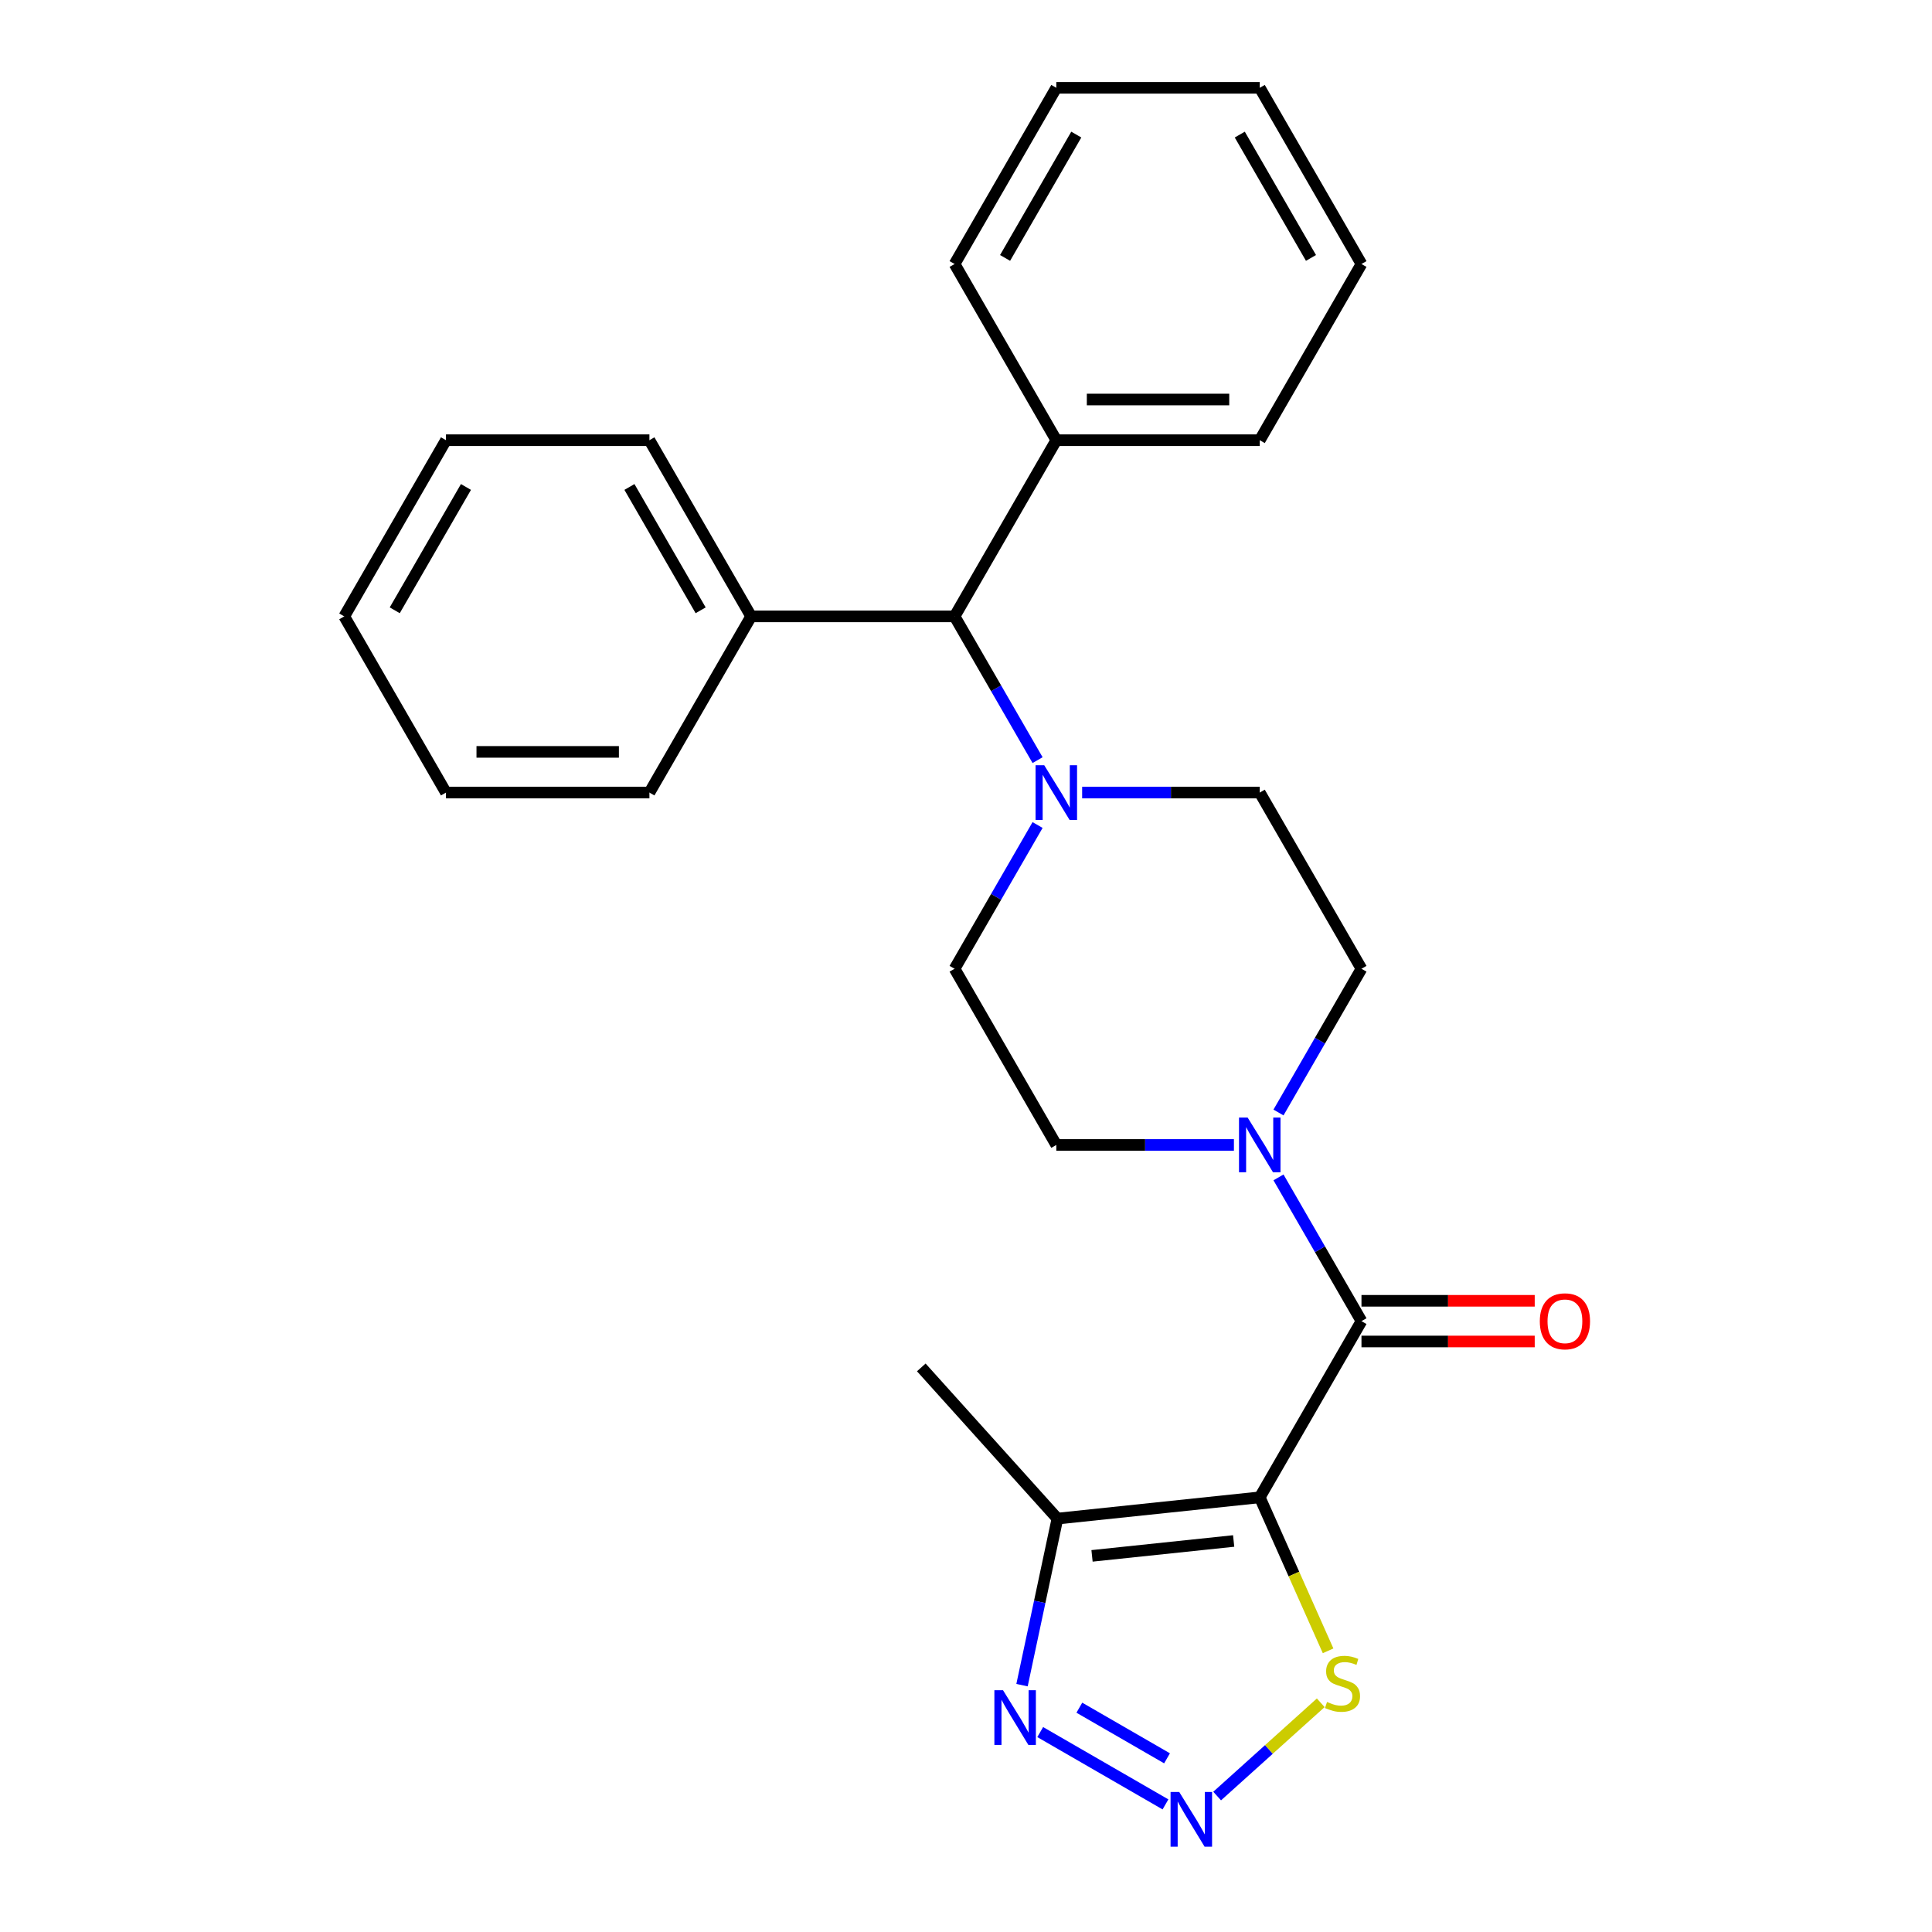 <?xml version='1.0' encoding='iso-8859-1'?>
<svg version='1.1' baseProfile='full'
              xmlns='http://www.w3.org/2000/svg'
                      xmlns:rdkit='http://www.rdkit.org/xml'
                      xmlns:xlink='http://www.w3.org/1999/xlink'
                  xml:space='preserve'
width='1000px' height='1000px' viewBox='0 0 1000 1000'>
<!-- END OF HEADER -->
<rect style='opacity:1.0;fill:#FFFFFF;stroke:none' width='1000' height='1000' x='0' y='0'> </rect>
<path class='bond-0' d='M 652.047,775.015 L 704.698,683.82' style='fill:none;fill-rule:evenodd;stroke:#000000;stroke-width:6px;stroke-linecap:butt;stroke-linejoin:miter;stroke-opacity:1' />
<path class='bond-2' d='M 652.047,775.015 L 547.32,786.022' style='fill:none;fill-rule:evenodd;stroke:#000000;stroke-width:6px;stroke-linecap:butt;stroke-linejoin:miter;stroke-opacity:1' />
<path class='bond-2' d='M 638.539,797.611 L 565.231,805.316' style='fill:none;fill-rule:evenodd;stroke:#000000;stroke-width:6px;stroke-linecap:butt;stroke-linejoin:miter;stroke-opacity:1' />
<path class='bond-5' d='M 652.047,775.015 L 669.732,814.738' style='fill:none;fill-rule:evenodd;stroke:#000000;stroke-width:6px;stroke-linecap:butt;stroke-linejoin:miter;stroke-opacity:1' />
<path class='bond-5' d='M 669.732,814.738 L 687.418,854.461' style='fill:none;fill-rule:evenodd;stroke:#CCCC00;stroke-width:6px;stroke-linecap:butt;stroke-linejoin:miter;stroke-opacity:1' />
<path class='bond-3' d='M 704.698,683.82 L 683.22,646.619' style='fill:none;fill-rule:evenodd;stroke:#000000;stroke-width:6px;stroke-linecap:butt;stroke-linejoin:miter;stroke-opacity:1' />
<path class='bond-3' d='M 683.22,646.619 L 661.742,609.417' style='fill:none;fill-rule:evenodd;stroke:#0000FF;stroke-width:6px;stroke-linecap:butt;stroke-linejoin:miter;stroke-opacity:1' />
<path class='bond-8' d='M 704.698,694.35 L 749.533,694.35' style='fill:none;fill-rule:evenodd;stroke:#000000;stroke-width:6px;stroke-linecap:butt;stroke-linejoin:miter;stroke-opacity:1' />
<path class='bond-8' d='M 749.533,694.35 L 794.368,694.35' style='fill:none;fill-rule:evenodd;stroke:#FF0000;stroke-width:6px;stroke-linecap:butt;stroke-linejoin:miter;stroke-opacity:1' />
<path class='bond-8' d='M 704.698,673.289 L 749.533,673.289' style='fill:none;fill-rule:evenodd;stroke:#000000;stroke-width:6px;stroke-linecap:butt;stroke-linejoin:miter;stroke-opacity:1' />
<path class='bond-8' d='M 749.533,673.289 L 794.368,673.289' style='fill:none;fill-rule:evenodd;stroke:#FF0000;stroke-width:6px;stroke-linecap:butt;stroke-linejoin:miter;stroke-opacity:1' />
<path class='bond-1' d='M 629.994,929.635 L 656.804,905.495' style='fill:none;fill-rule:evenodd;stroke:#0000FF;stroke-width:6px;stroke-linecap:butt;stroke-linejoin:miter;stroke-opacity:1' />
<path class='bond-1' d='M 656.804,905.495 L 683.614,881.355' style='fill:none;fill-rule:evenodd;stroke:#CCCC00;stroke-width:6px;stroke-linecap:butt;stroke-linejoin:miter;stroke-opacity:1' />
<path class='bond-26' d='M 603.249,933.955 L 538.413,896.522' style='fill:none;fill-rule:evenodd;stroke:#0000FF;stroke-width:6px;stroke-linecap:butt;stroke-linejoin:miter;stroke-opacity:1' />
<path class='bond-26' d='M 604.054,910.101 L 558.669,883.898' style='fill:none;fill-rule:evenodd;stroke:#0000FF;stroke-width:6px;stroke-linecap:butt;stroke-linejoin:miter;stroke-opacity:1' />
<path class='bond-4' d='M 547.32,786.022 L 538.158,829.127' style='fill:none;fill-rule:evenodd;stroke:#000000;stroke-width:6px;stroke-linecap:butt;stroke-linejoin:miter;stroke-opacity:1' />
<path class='bond-4' d='M 538.158,829.127 L 528.996,872.231' style='fill:none;fill-rule:evenodd;stroke:#0000FF;stroke-width:6px;stroke-linecap:butt;stroke-linejoin:miter;stroke-opacity:1' />
<path class='bond-15' d='M 547.32,786.022 L 476.859,707.767' style='fill:none;fill-rule:evenodd;stroke:#000000;stroke-width:6px;stroke-linecap:butt;stroke-linejoin:miter;stroke-opacity:1' />
<path class='bond-9' d='M 661.742,575.832 L 683.22,538.631' style='fill:none;fill-rule:evenodd;stroke:#0000FF;stroke-width:6px;stroke-linecap:butt;stroke-linejoin:miter;stroke-opacity:1' />
<path class='bond-9' d='M 683.22,538.631 L 704.698,501.43' style='fill:none;fill-rule:evenodd;stroke:#000000;stroke-width:6px;stroke-linecap:butt;stroke-linejoin:miter;stroke-opacity:1' />
<path class='bond-10' d='M 638.674,592.625 L 592.709,592.625' style='fill:none;fill-rule:evenodd;stroke:#0000FF;stroke-width:6px;stroke-linecap:butt;stroke-linejoin:miter;stroke-opacity:1' />
<path class='bond-10' d='M 592.709,592.625 L 546.744,592.625' style='fill:none;fill-rule:evenodd;stroke:#000000;stroke-width:6px;stroke-linecap:butt;stroke-linejoin:miter;stroke-opacity:1' />
<path class='bond-6' d='M 537.048,427.027 L 515.57,464.228' style='fill:none;fill-rule:evenodd;stroke:#0000FF;stroke-width:6px;stroke-linecap:butt;stroke-linejoin:miter;stroke-opacity:1' />
<path class='bond-6' d='M 515.57,464.228 L 494.092,501.43' style='fill:none;fill-rule:evenodd;stroke:#000000;stroke-width:6px;stroke-linecap:butt;stroke-linejoin:miter;stroke-opacity:1' />
<path class='bond-7' d='M 537.048,393.442 L 515.57,356.241' style='fill:none;fill-rule:evenodd;stroke:#0000FF;stroke-width:6px;stroke-linecap:butt;stroke-linejoin:miter;stroke-opacity:1' />
<path class='bond-7' d='M 515.57,356.241 L 494.092,319.04' style='fill:none;fill-rule:evenodd;stroke:#000000;stroke-width:6px;stroke-linecap:butt;stroke-linejoin:miter;stroke-opacity:1' />
<path class='bond-27' d='M 560.116,410.235 L 606.081,410.235' style='fill:none;fill-rule:evenodd;stroke:#0000FF;stroke-width:6px;stroke-linecap:butt;stroke-linejoin:miter;stroke-opacity:1' />
<path class='bond-27' d='M 606.081,410.235 L 652.047,410.235' style='fill:none;fill-rule:evenodd;stroke:#000000;stroke-width:6px;stroke-linecap:butt;stroke-linejoin:miter;stroke-opacity:1' />
<path class='bond-13' d='M 494.092,319.04 L 546.744,227.845' style='fill:none;fill-rule:evenodd;stroke:#000000;stroke-width:6px;stroke-linecap:butt;stroke-linejoin:miter;stroke-opacity:1' />
<path class='bond-14' d='M 494.092,319.04 L 388.789,319.04' style='fill:none;fill-rule:evenodd;stroke:#000000;stroke-width:6px;stroke-linecap:butt;stroke-linejoin:miter;stroke-opacity:1' />
<path class='bond-12' d='M 704.698,501.43 L 652.047,410.235' style='fill:none;fill-rule:evenodd;stroke:#000000;stroke-width:6px;stroke-linecap:butt;stroke-linejoin:miter;stroke-opacity:1' />
<path class='bond-11' d='M 546.744,592.625 L 494.092,501.43' style='fill:none;fill-rule:evenodd;stroke:#000000;stroke-width:6px;stroke-linecap:butt;stroke-linejoin:miter;stroke-opacity:1' />
<path class='bond-16' d='M 546.744,227.845 L 652.047,227.845' style='fill:none;fill-rule:evenodd;stroke:#000000;stroke-width:6px;stroke-linecap:butt;stroke-linejoin:miter;stroke-opacity:1' />
<path class='bond-16' d='M 562.539,206.784 L 636.251,206.784' style='fill:none;fill-rule:evenodd;stroke:#000000;stroke-width:6px;stroke-linecap:butt;stroke-linejoin:miter;stroke-opacity:1' />
<path class='bond-17' d='M 546.744,227.845 L 494.092,136.65' style='fill:none;fill-rule:evenodd;stroke:#000000;stroke-width:6px;stroke-linecap:butt;stroke-linejoin:miter;stroke-opacity:1' />
<path class='bond-18' d='M 388.789,319.04 L 336.138,227.845' style='fill:none;fill-rule:evenodd;stroke:#000000;stroke-width:6px;stroke-linecap:butt;stroke-linejoin:miter;stroke-opacity:1' />
<path class='bond-18' d='M 362.652,315.891 L 325.796,252.054' style='fill:none;fill-rule:evenodd;stroke:#000000;stroke-width:6px;stroke-linecap:butt;stroke-linejoin:miter;stroke-opacity:1' />
<path class='bond-19' d='M 388.789,319.04 L 336.138,410.235' style='fill:none;fill-rule:evenodd;stroke:#000000;stroke-width:6px;stroke-linecap:butt;stroke-linejoin:miter;stroke-opacity:1' />
<path class='bond-23' d='M 652.047,227.845 L 704.698,136.65' style='fill:none;fill-rule:evenodd;stroke:#000000;stroke-width:6px;stroke-linecap:butt;stroke-linejoin:miter;stroke-opacity:1' />
<path class='bond-20' d='M 494.092,136.65 L 546.744,45.455' style='fill:none;fill-rule:evenodd;stroke:#000000;stroke-width:6px;stroke-linecap:butt;stroke-linejoin:miter;stroke-opacity:1' />
<path class='bond-20' d='M 520.229,133.501 L 557.085,69.664' style='fill:none;fill-rule:evenodd;stroke:#000000;stroke-width:6px;stroke-linecap:butt;stroke-linejoin:miter;stroke-opacity:1' />
<path class='bond-21' d='M 336.138,227.845 L 230.835,227.845' style='fill:none;fill-rule:evenodd;stroke:#000000;stroke-width:6px;stroke-linecap:butt;stroke-linejoin:miter;stroke-opacity:1' />
<path class='bond-22' d='M 336.138,410.235 L 230.835,410.235' style='fill:none;fill-rule:evenodd;stroke:#000000;stroke-width:6px;stroke-linecap:butt;stroke-linejoin:miter;stroke-opacity:1' />
<path class='bond-22' d='M 320.342,389.174 L 246.63,389.174' style='fill:none;fill-rule:evenodd;stroke:#000000;stroke-width:6px;stroke-linecap:butt;stroke-linejoin:miter;stroke-opacity:1' />
<path class='bond-24' d='M 546.744,45.455 L 652.047,45.455' style='fill:none;fill-rule:evenodd;stroke:#000000;stroke-width:6px;stroke-linecap:butt;stroke-linejoin:miter;stroke-opacity:1' />
<path class='bond-28' d='M 230.835,227.845 L 178.183,319.04' style='fill:none;fill-rule:evenodd;stroke:#000000;stroke-width:6px;stroke-linecap:butt;stroke-linejoin:miter;stroke-opacity:1' />
<path class='bond-28' d='M 241.176,252.054 L 204.32,315.891' style='fill:none;fill-rule:evenodd;stroke:#000000;stroke-width:6px;stroke-linecap:butt;stroke-linejoin:miter;stroke-opacity:1' />
<path class='bond-25' d='M 230.835,410.235 L 178.183,319.04' style='fill:none;fill-rule:evenodd;stroke:#000000;stroke-width:6px;stroke-linecap:butt;stroke-linejoin:miter;stroke-opacity:1' />
<path class='bond-29' d='M 704.698,136.65 L 652.047,45.455' style='fill:none;fill-rule:evenodd;stroke:#000000;stroke-width:6px;stroke-linecap:butt;stroke-linejoin:miter;stroke-opacity:1' />
<path class='bond-29' d='M 678.561,133.501 L 641.705,69.664' style='fill:none;fill-rule:evenodd;stroke:#000000;stroke-width:6px;stroke-linecap:butt;stroke-linejoin:miter;stroke-opacity:1' />
<path  class='atom-2' d='M 610.362 927.515
L 619.642 942.515
Q 620.562 943.995, 622.042 946.675
Q 623.522 949.355, 623.602 949.515
L 623.602 927.515
L 627.362 927.515
L 627.362 955.835
L 623.482 955.835
L 613.522 939.435
Q 612.362 937.515, 611.122 935.315
Q 609.922 933.115, 609.562 932.435
L 609.562 955.835
L 605.882 955.835
L 605.882 927.515
L 610.362 927.515
' fill='#0000FF'/>
<path  class='atom-4' d='M 645.787 578.465
L 655.067 593.465
Q 655.987 594.945, 657.467 597.625
Q 658.947 600.305, 659.027 600.465
L 659.027 578.465
L 662.787 578.465
L 662.787 606.785
L 658.907 606.785
L 648.947 590.385
Q 647.787 588.465, 646.547 586.265
Q 645.347 584.065, 644.987 583.385
L 644.987 606.785
L 641.307 606.785
L 641.307 578.465
L 645.787 578.465
' fill='#0000FF'/>
<path  class='atom-5' d='M 519.167 874.864
L 528.447 889.864
Q 529.367 891.344, 530.847 894.024
Q 532.327 896.704, 532.407 896.864
L 532.407 874.864
L 536.167 874.864
L 536.167 903.184
L 532.287 903.184
L 522.327 886.784
Q 521.167 884.864, 519.927 882.664
Q 518.727 880.464, 518.367 879.784
L 518.367 903.184
L 514.687 903.184
L 514.687 874.864
L 519.167 874.864
' fill='#0000FF'/>
<path  class='atom-6' d='M 686.877 880.934
Q 687.197 881.054, 688.517 881.614
Q 689.837 882.174, 691.277 882.534
Q 692.757 882.854, 694.197 882.854
Q 696.877 882.854, 698.437 881.574
Q 699.997 880.254, 699.997 877.974
Q 699.997 876.414, 699.197 875.454
Q 698.437 874.494, 697.237 873.974
Q 696.037 873.454, 694.037 872.854
Q 691.517 872.094, 689.997 871.374
Q 688.517 870.654, 687.437 869.134
Q 686.397 867.614, 686.397 865.054
Q 686.397 861.494, 688.797 859.294
Q 691.237 857.094, 696.037 857.094
Q 699.317 857.094, 703.037 858.654
L 702.117 861.734
Q 698.717 860.334, 696.157 860.334
Q 693.397 860.334, 691.877 861.494
Q 690.357 862.614, 690.397 864.574
Q 690.397 866.094, 691.157 867.014
Q 691.957 867.934, 693.077 868.454
Q 694.237 868.974, 696.157 869.574
Q 698.717 870.374, 700.237 871.174
Q 701.757 871.974, 702.837 873.614
Q 703.957 875.214, 703.957 877.974
Q 703.957 881.894, 701.317 884.014
Q 698.717 886.094, 694.357 886.094
Q 691.837 886.094, 689.917 885.534
Q 688.037 885.014, 685.797 884.094
L 686.877 880.934
' fill='#CCCC00'/>
<path  class='atom-7' d='M 540.484 396.075
L 549.764 411.075
Q 550.684 412.555, 552.164 415.235
Q 553.644 417.915, 553.724 418.075
L 553.724 396.075
L 557.484 396.075
L 557.484 424.395
L 553.604 424.395
L 543.644 407.995
Q 542.484 406.075, 541.244 403.875
Q 540.044 401.675, 539.684 400.995
L 539.684 424.395
L 536.004 424.395
L 536.004 396.075
L 540.484 396.075
' fill='#0000FF'/>
<path  class='atom-9' d='M 797.001 683.9
Q 797.001 677.1, 800.361 673.3
Q 803.721 669.5, 810.001 669.5
Q 816.281 669.5, 819.641 673.3
Q 823.001 677.1, 823.001 683.9
Q 823.001 690.78, 819.601 694.7
Q 816.201 698.58, 810.001 698.58
Q 803.761 698.58, 800.361 694.7
Q 797.001 690.82, 797.001 683.9
M 810.001 695.38
Q 814.321 695.38, 816.641 692.5
Q 819.001 689.58, 819.001 683.9
Q 819.001 678.34, 816.641 675.54
Q 814.321 672.7, 810.001 672.7
Q 805.681 672.7, 803.321 675.5
Q 801.001 678.3, 801.001 683.9
Q 801.001 689.62, 803.321 692.5
Q 805.681 695.38, 810.001 695.38
' fill='#FF0000'/>
</svg>
